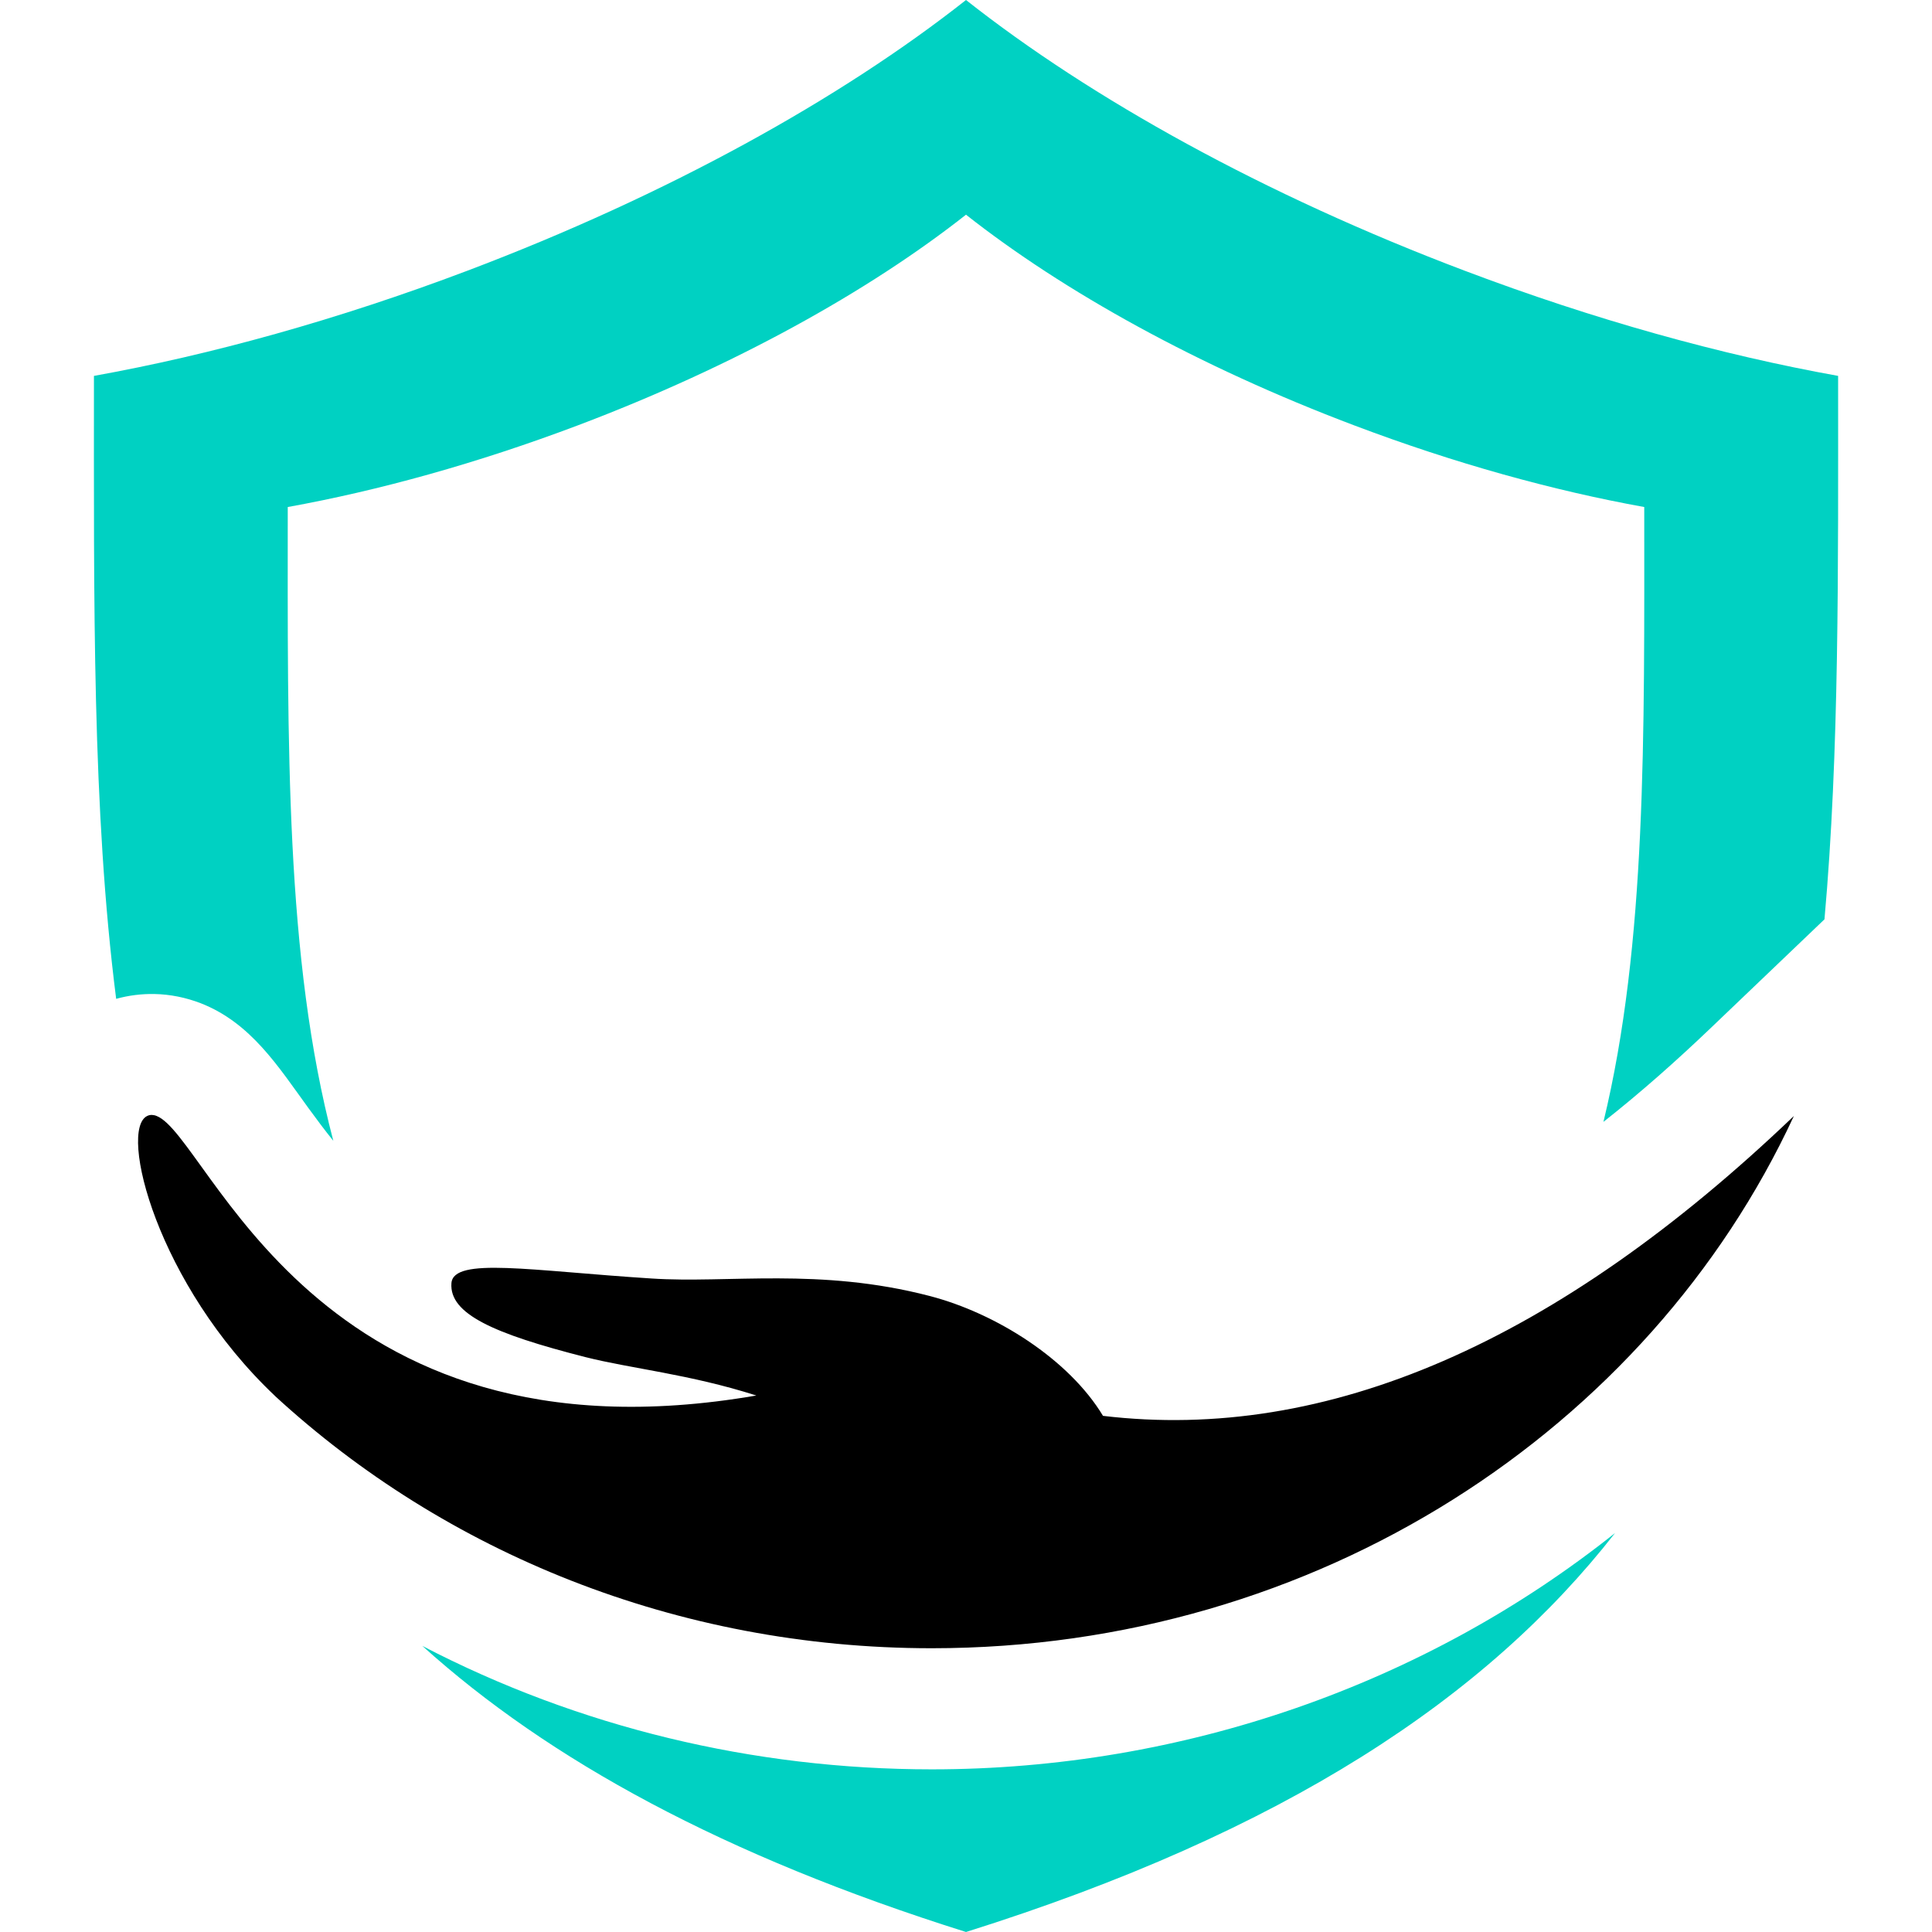 <?xml version="1.0" encoding="utf-8"?>
<!-- Generator: Adobe Illustrator 16.0.0, SVG Export Plug-In . SVG Version: 6.00 Build 0)  -->
<!DOCTYPE svg PUBLIC "-//W3C//DTD SVG 1.1//EN" "http://www.w3.org/Graphics/SVG/1.1/DTD/svg11.dtd">
<svg version="1.1" id="Calque_1" xmlns="http://www.w3.org/2000/svg" xmlns:xlink="http://www.w3.org/1999/xlink" x="0px" y="0px"
	 width="32px" height="32px" viewBox="0 0 32 32" enable-background="new 0 0 32 32" xml:space="preserve">
<g>
	<path fill-rule="evenodd" clip-rule="evenodd" d="M15.396,21.465c1.103,0.286,2.311,1.052,2.873,1.986
		c3.704,0.442,7.518-1.213,11.443-4.966c-2.406,5.189-7.895,8.815-14.279,8.815c-4.232,0-8.07-1.594-10.879-4.179
		c0-0.001,0-0.001,0-0.001c-1.955-1.848-2.594-4.407-2.116-4.636c0.024-0.012,0.05-0.018,0.079-0.017
		c0.025,0.001,0.051,0.006,0.077,0.017c0.878,0.342,2.599,5.896,9.933,4.63c-1.108-0.354-2.08-0.446-2.83-0.636
		c-1.527-0.389-2.257-0.717-2.22-1.224c0.032-0.439,1.312-0.206,3.315-0.078C12.062,21.26,13.57,20.99,15.396,21.465"/>
	<path fill-rule="evenodd" clip-rule="evenodd" fill="#00D1C2" d="M5.521,18.896c-0.8-3.038-0.755-6.567-0.755-10.498
		c1.501-0.271,3.138-0.723,4.811-1.355c2.58-0.976,4.812-2.218,6.423-3.487c1.611,1.269,3.843,2.512,6.423,3.487
		c1.672,0.633,3.309,1.084,4.811,1.355c0,3.797,0.042,7.218-0.676,10.184c0.625-0.493,1.216-1.019,1.769-1.547l1.892-1.808
		c0.248-2.771,0.226-5.781,0.226-9.001c-1.931-0.347-4.036-0.929-6.185-1.742C20.94,3.229,18.07,1.633,16,0
		c-2.07,1.633-4.941,3.229-8.259,4.484c-2.15,0.813-4.254,1.395-6.185,1.742c0,3.739-0.031,7.193,0.368,10.318
		c0.205-0.057,0.419-0.084,0.633-0.08c0.263,0.005,0.521,0.058,0.766,0.152c0.833,0.325,1.285,1.049,1.784,1.735
		C5.243,18.537,5.379,18.72,5.521,18.896"/>
	<path fill-rule="evenodd" clip-rule="evenodd" fill="#00D1C2" d="M15.434,29.306c-2.957,0-5.854-0.7-8.438-2.044
		C9.089,29.15,11.987,30.738,16,32c5.273-1.657,8.622-3.883,10.75-6.608C23.598,27.903,19.584,29.306,15.434,29.306"/>
</g>
</svg>
